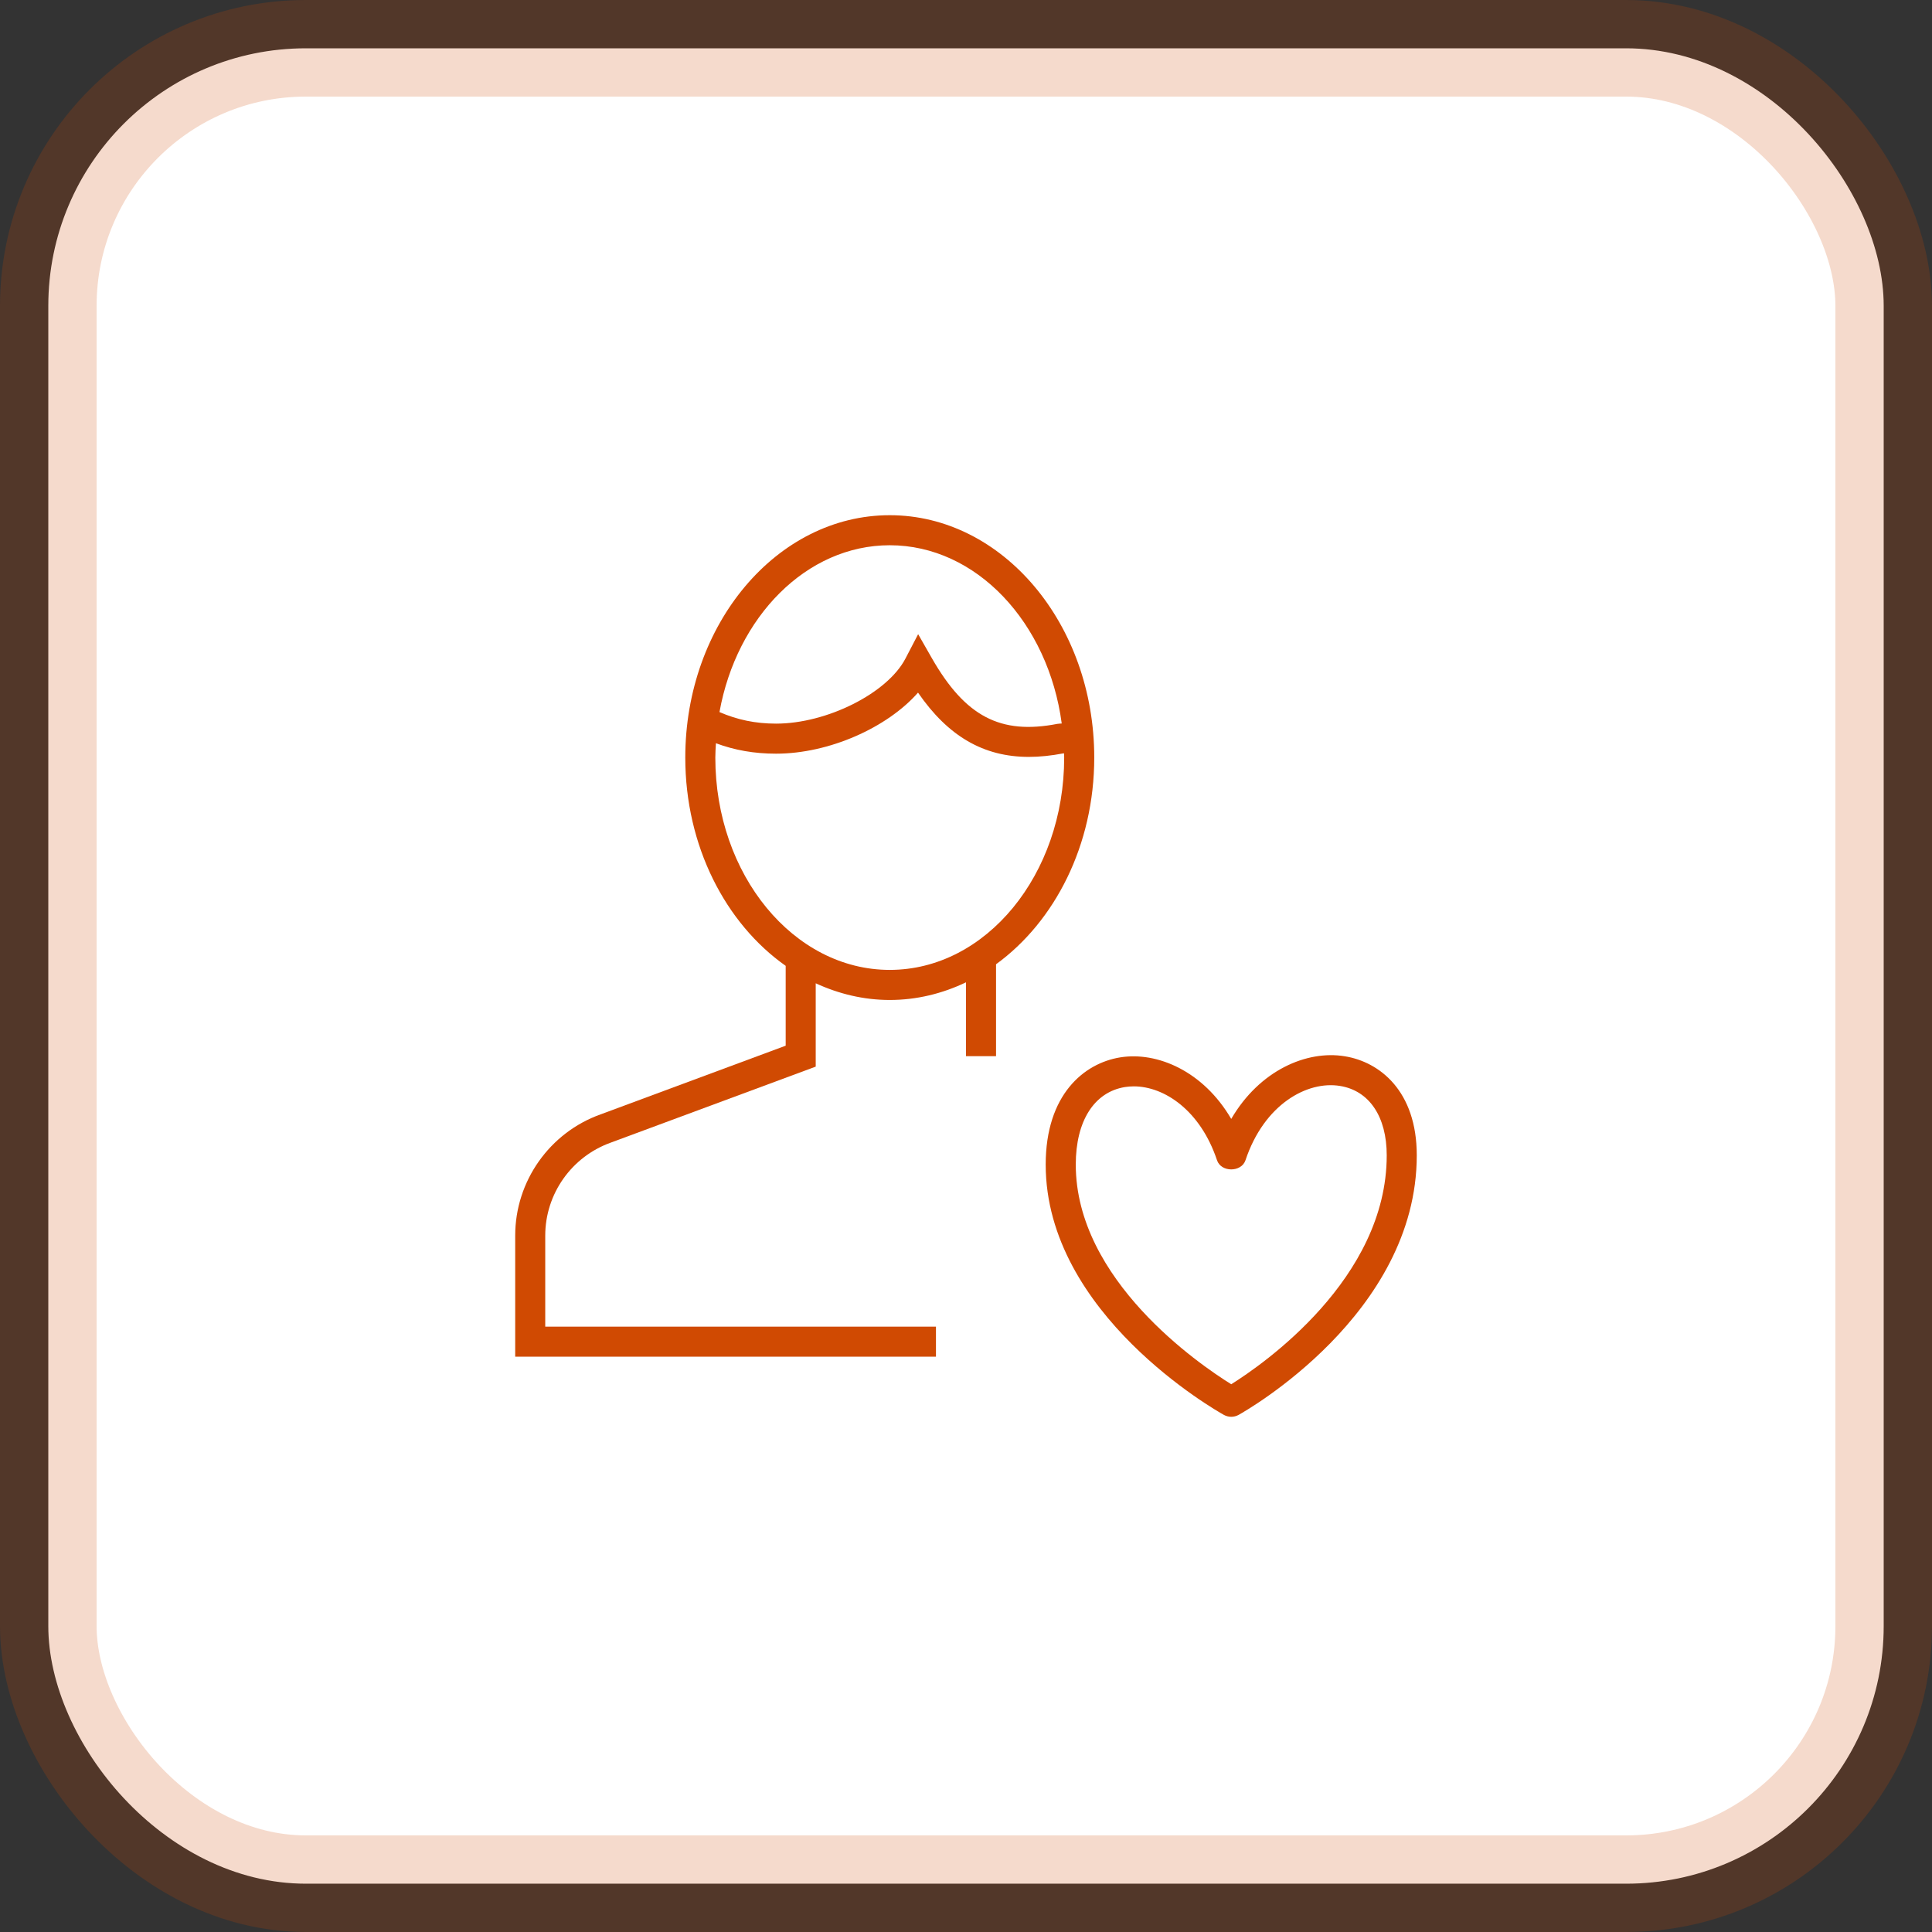<?xml version="1.0" encoding="UTF-8"?>
<svg width="60px" height="60px" viewBox="0 0 60 60" version="1.1" xmlns="http://www.w3.org/2000/svg" xmlns:xlink="http://www.w3.org/1999/xlink">
    <rect x="0" y="0" width="60" height="60" fill="#333333" stroke="none"/>
    <title>Group</title>
    <g id="Styles-&amp;-Assets" stroke="none" stroke-width="1" fill="none" fill-rule="evenodd">
        <g id="Assets" transform="translate(-71, -66)">
            <g id="Group" transform="translate(71, 66)">
                <rect id="Rectangle-Copy-5" stroke-opacity="0.2" stroke="#D04A02" stroke-width="3" fill="#FFFFFF" x="1.5" y="1.5" width="57" height="57" rx="8"></rect>
                <g id="sales-team" transform="translate(16, 16)" fill="#D04A02">
                    <path d="M11.632,14.121 C8.645,14.121 6.215,11.164 6.215,7.528 C6.215,7.377 6.225,7.23 6.234,7.082 C6.82,7.3 7.427,7.406 8.101,7.406 C9.746,7.406 11.552,6.599 12.51,5.51 C13.443,6.865 14.544,7.506 15.953,7.506 C16.289,7.506 16.643,7.469 17.016,7.398 C17.026,7.396 17.034,7.397 17.044,7.395 C17.045,7.44 17.049,7.483 17.049,7.528 C17.049,11.164 14.62,14.121 11.632,14.121 M11.632,0.933 C14.323,0.933 16.555,3.336 16.973,6.469 C16.929,6.473 16.887,6.472 16.839,6.48 C15.069,6.825 13.975,6.25 12.938,4.437 L12.514,3.695 L12.119,4.453 C11.558,5.529 9.681,6.473 8.101,6.473 C7.459,6.473 6.893,6.352 6.344,6.114 C6.877,3.156 9.044,0.933 11.632,0.933 M17.983,7.528 C17.983,3.377 15.134,0 11.632,0 C8.13,0 5.282,3.377 5.282,7.528 C5.282,10.278 6.536,12.681 8.4,13.995 L8.4,16.475 L2.652,18.608 C1.066,19.174 0,20.687 0,22.372 L0,26.133 L13.067,26.133 L13.067,25.2 L0.933,25.2 L0.933,22.372 C0.933,21.08 1.75,19.921 2.971,19.484 L9.333,17.125 L9.333,14.537 C10.047,14.866 10.821,15.055 11.632,15.055 C12.469,15.055 13.267,14.857 14,14.507 L14,16.8 L14.933,16.8 L14.933,13.946 C16.758,12.621 17.983,10.244 17.983,7.528" id="Fill-1"></path>
                    <path d="M22.237,26.989 C21.251,26.376 17.409,23.754 17.409,20.167 C17.409,18.814 17.98,17.914 18.938,17.759 C19.026,17.746 19.118,17.738 19.211,17.738 C20.156,17.738 21.277,18.481 21.795,20.031 C21.921,20.412 22.553,20.412 22.68,20.031 C23.258,18.298 24.595,17.557 25.616,17.725 C26.524,17.872 27.066,18.678 27.066,19.88 C27.066,23.716 23.221,26.373 22.237,26.989 M25.765,16.804 C24.586,16.608 23.119,17.236 22.237,18.749 C21.369,17.263 19.937,16.652 18.788,16.838 C17.669,17.019 16.475,17.989 16.475,20.167 C16.475,24.813 21.785,27.816 22.011,27.942 C22.081,27.98 22.159,28 22.237,28 C22.315,28 22.394,27.98 22.464,27.942 C22.69,27.816 27.999,24.809 27.999,19.88 C27.999,17.879 26.845,16.978 25.765,16.804" id="Fill-4"></path>
                </g>
            </g>
        </g>
    </g>
</svg>